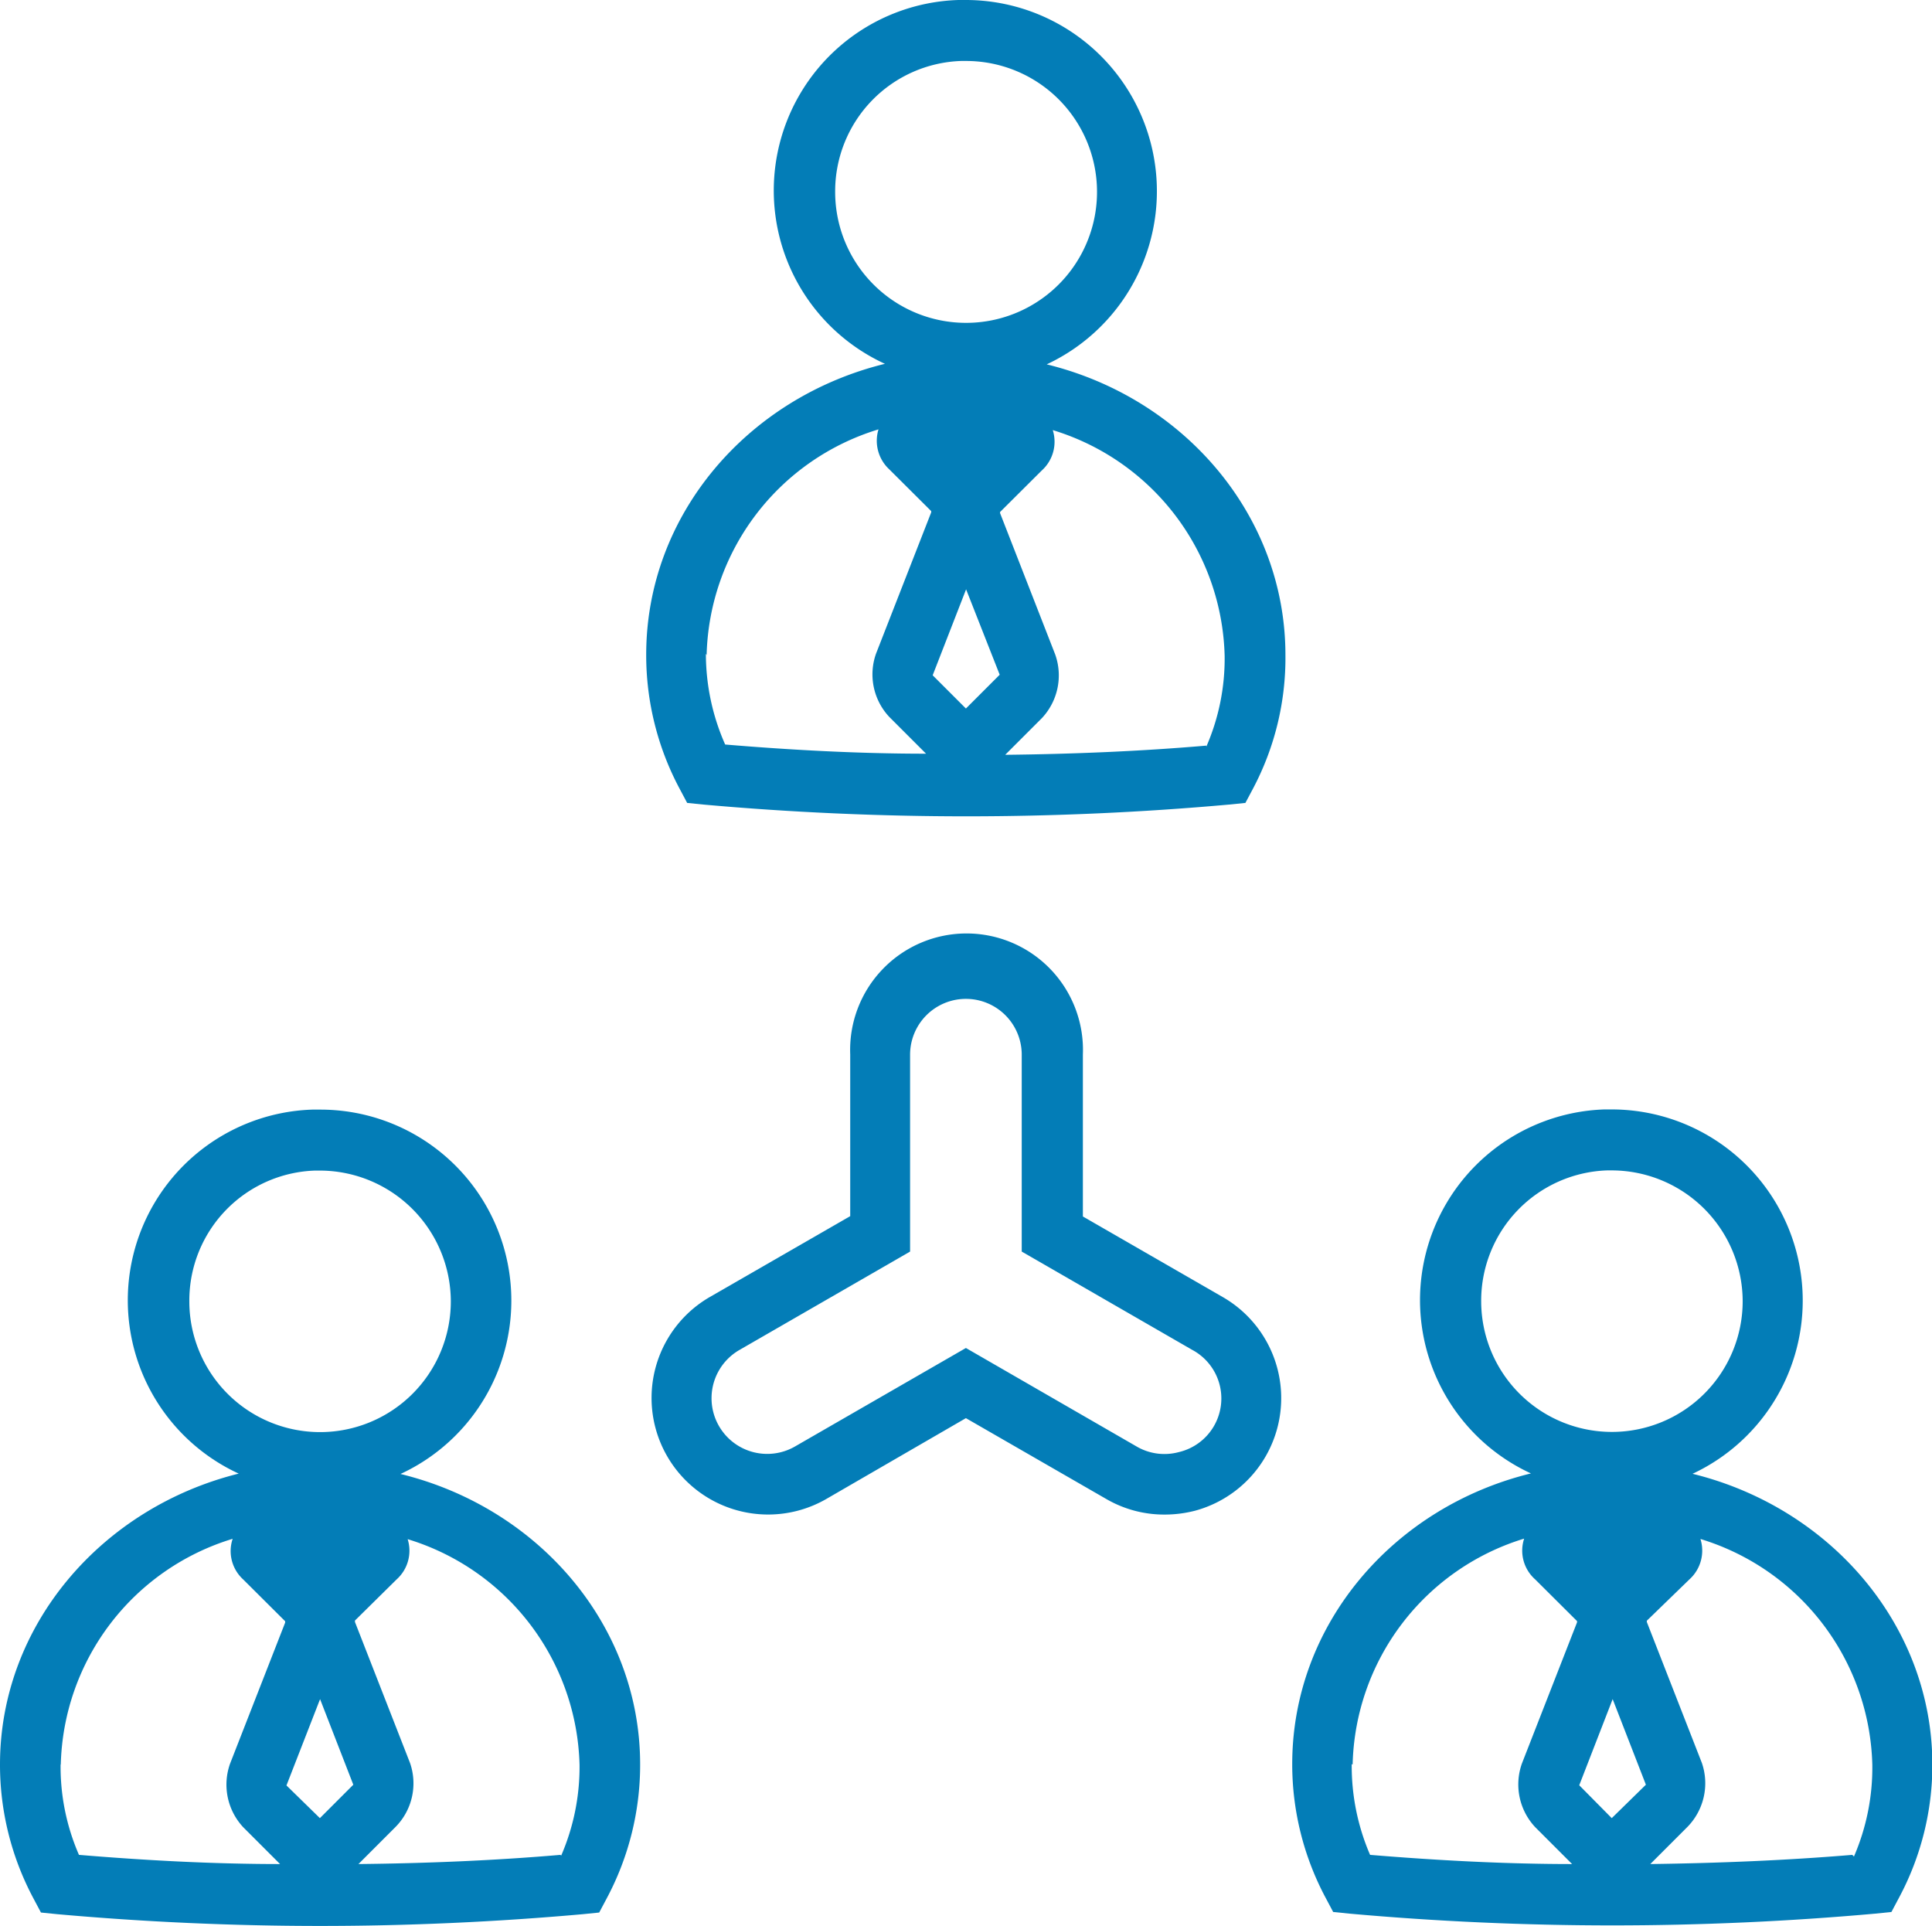 <svg xmlns="http://www.w3.org/2000/svg" viewBox="0 0 105.21 104.87">
  <g id="a61839f9-4bd5-4c0c-9cc3-3c350af5cf30" data-name="Layer 2">
    <g id="a1a975f6-36af-41db-bcf3-3534ed99ac17" data-name="Layer 1">
      <g id="a56e41cb-2bc9-4f8e-9794-eea5f539ff38" data-name="Group 138">
        <path id="b6f28dd4-7c9a-4143-9bb8-2bf87f46c3d5" data-name="Path 147" d="M63.4,82.47a6.27,6.27,0,0,1-3.16-.85l-7.64-4.4L45,81.62a6.34,6.34,0,1,1-6.34-11l7.64-4.4V57.42a6.34,6.34,0,1,1,12.67,0v8.82l7.64,4.4a6.35,6.35,0,0,1-1.53,11.62A6.61,6.61,0,0,1,63.4,82.47ZM52.6,73.4l9.29,5.36a3,3,0,0,0,2.3.31,3,3,0,0,0,.73-5.57l-9.28-5.35V57.43a3,3,0,0,0-6.08,0V68.15L40.28,73.5a3,3,0,1,0,3,5.27Z" fill="#037db7"/>
        <path id="b2e5abdf-e00a-499c-b124-d0c06a478f04" data-name="Path 148" d="M92.17,80.25a10.41,10.41,0,0,0-4.39-19.84l-.41,0a10.39,10.39,0,0,0-4,19.82c-7.49,1.83-13,8.22-13,15.83a15.44,15.44,0,0,0,1.81,7.26l.42.79.89.09c4.68.42,9.49.64,14.31.64s9.64-.22,14.32-.64l.88-.09.42-.79a15.32,15.32,0,0,0,1.81-7.26C105.21,88.48,99.66,82.09,92.17,80.25ZM87.77,99,86,97.21l1.82-4.69,1.81,4.66ZM80.66,70.83a7.1,7.1,0,0,1,6.85-7.1h.27a7.14,7.14,0,0,1,7.12,7.12,7.12,7.12,0,1,1-14.24,0Zm-7,25.25A13.19,13.19,0,0,1,83,83.78,2.09,2.09,0,0,0,83.6,86l2.28,2.27,0,0s0,0,0,.07l-3,7.68a3.4,3.4,0,0,0,.73,3.48l2,2c-3.68,0-7.36-.2-11-.5a12.2,12.2,0,0,1-1-4.94ZM100.87,101c-3.59.3-7.27.45-11,.5l2-2A3.4,3.4,0,0,0,92.68,96l-3-7.68,0-.07h0L92,86a2.11,2.11,0,0,0,.6-2.2,13.2,13.2,0,0,1,9.36,12.29,12.21,12.21,0,0,1-1,5Z" fill="#037db7"/>
        <path id="a4aa3830-8a6a-409d-a582-4d788708e05f" data-name="Path 149" d="M21.81,80.26a10.4,10.4,0,0,0-4.38-19.84H17a10.39,10.39,0,0,0-4,19.82C5.55,82.09,0,88.48,0,96.08a15.45,15.45,0,0,0,1.81,7.27l.42.79.89.09c4.7.42,9.51.64,14.31.64s9.61-.22,14.31-.64l.89-.09.42-.79a15.45,15.45,0,0,0,1.81-7.27C34.86,88.48,29.31,82.09,21.81,80.26ZM17.42,99,15.6,97.22l1.83-4.7,1.81,4.66ZM10.31,70.84a7.08,7.08,0,0,1,6.84-7.1l.28,0a7.14,7.14,0,0,1,7.12,7.12,7.12,7.12,0,0,1-14.24,0Zm-7,25.25a13.19,13.19,0,0,1,9.36-12.3A2.09,2.09,0,0,0,13.24,86l2.29,2.28,0,0a.25.25,0,0,0,0,.07l-3,7.68a3.4,3.4,0,0,0,.72,3.47l2,2c-3.67,0-7.34-.2-10.95-.5a12,12,0,0,1-1-4.93ZM30.52,101c-3.61.31-7.28.46-11,.5l2-2A3.38,3.38,0,0,0,22.33,96l-3-7.68s0,0,0-.08h0L21.6,86a2.1,2.1,0,0,0,.6-2.19,13.2,13.2,0,0,1,9.36,12.29,12.16,12.16,0,0,1-1,4.94Z" fill="#037db7"/>
        <path id="b0efadc1-0fc9-4af7-bd41-358f182b4d61" data-name="Path 150" d="M57,19.84A10.41,10.41,0,0,0,52.6,0l-.41,0a10.38,10.38,0,0,0-4,19.81c-7.49,1.84-13,8.23-13,15.84A15.44,15.44,0,0,0,37,42.93l.42.79.89.09c4.69.42,9.5.64,14.31.64s9.63-.22,14.31-.64l.89-.09.42-.79A15.2,15.2,0,0,0,70,35.67C70,28.07,64.48,21.67,57,19.84ZM52.6,38.58l-1.81-1.81,1.82-4.68,1.83,4.65ZM45.48,10.42a7.1,7.1,0,0,1,6.85-7.1l.27,0a7.13,7.13,0,1,1-7.12,7.12Zm-7,25.25a13.19,13.19,0,0,1,9.36-12.29,2.12,2.12,0,0,0,.59,2.18l2.28,2.27,0,0s0,0,0,.07l-3,7.68a3.38,3.38,0,0,0,.72,3.46l2,2c-3.68,0-7.35-.2-10.94-.5a12.21,12.21,0,0,1-1.05-4.94ZM65.69,40.6c-3.6.31-7.27.46-10.95.5l2-2a3.4,3.4,0,0,0,.72-3.47l-3-7.69,0-.06,0,0,2.27-2.26a2.11,2.11,0,0,0,.6-2.2,13.2,13.2,0,0,1,9.36,12.3,12,12,0,0,1-1,4.94Z" fill="#037db7"/>
      </g>
    </g>
  </g>
</svg>
